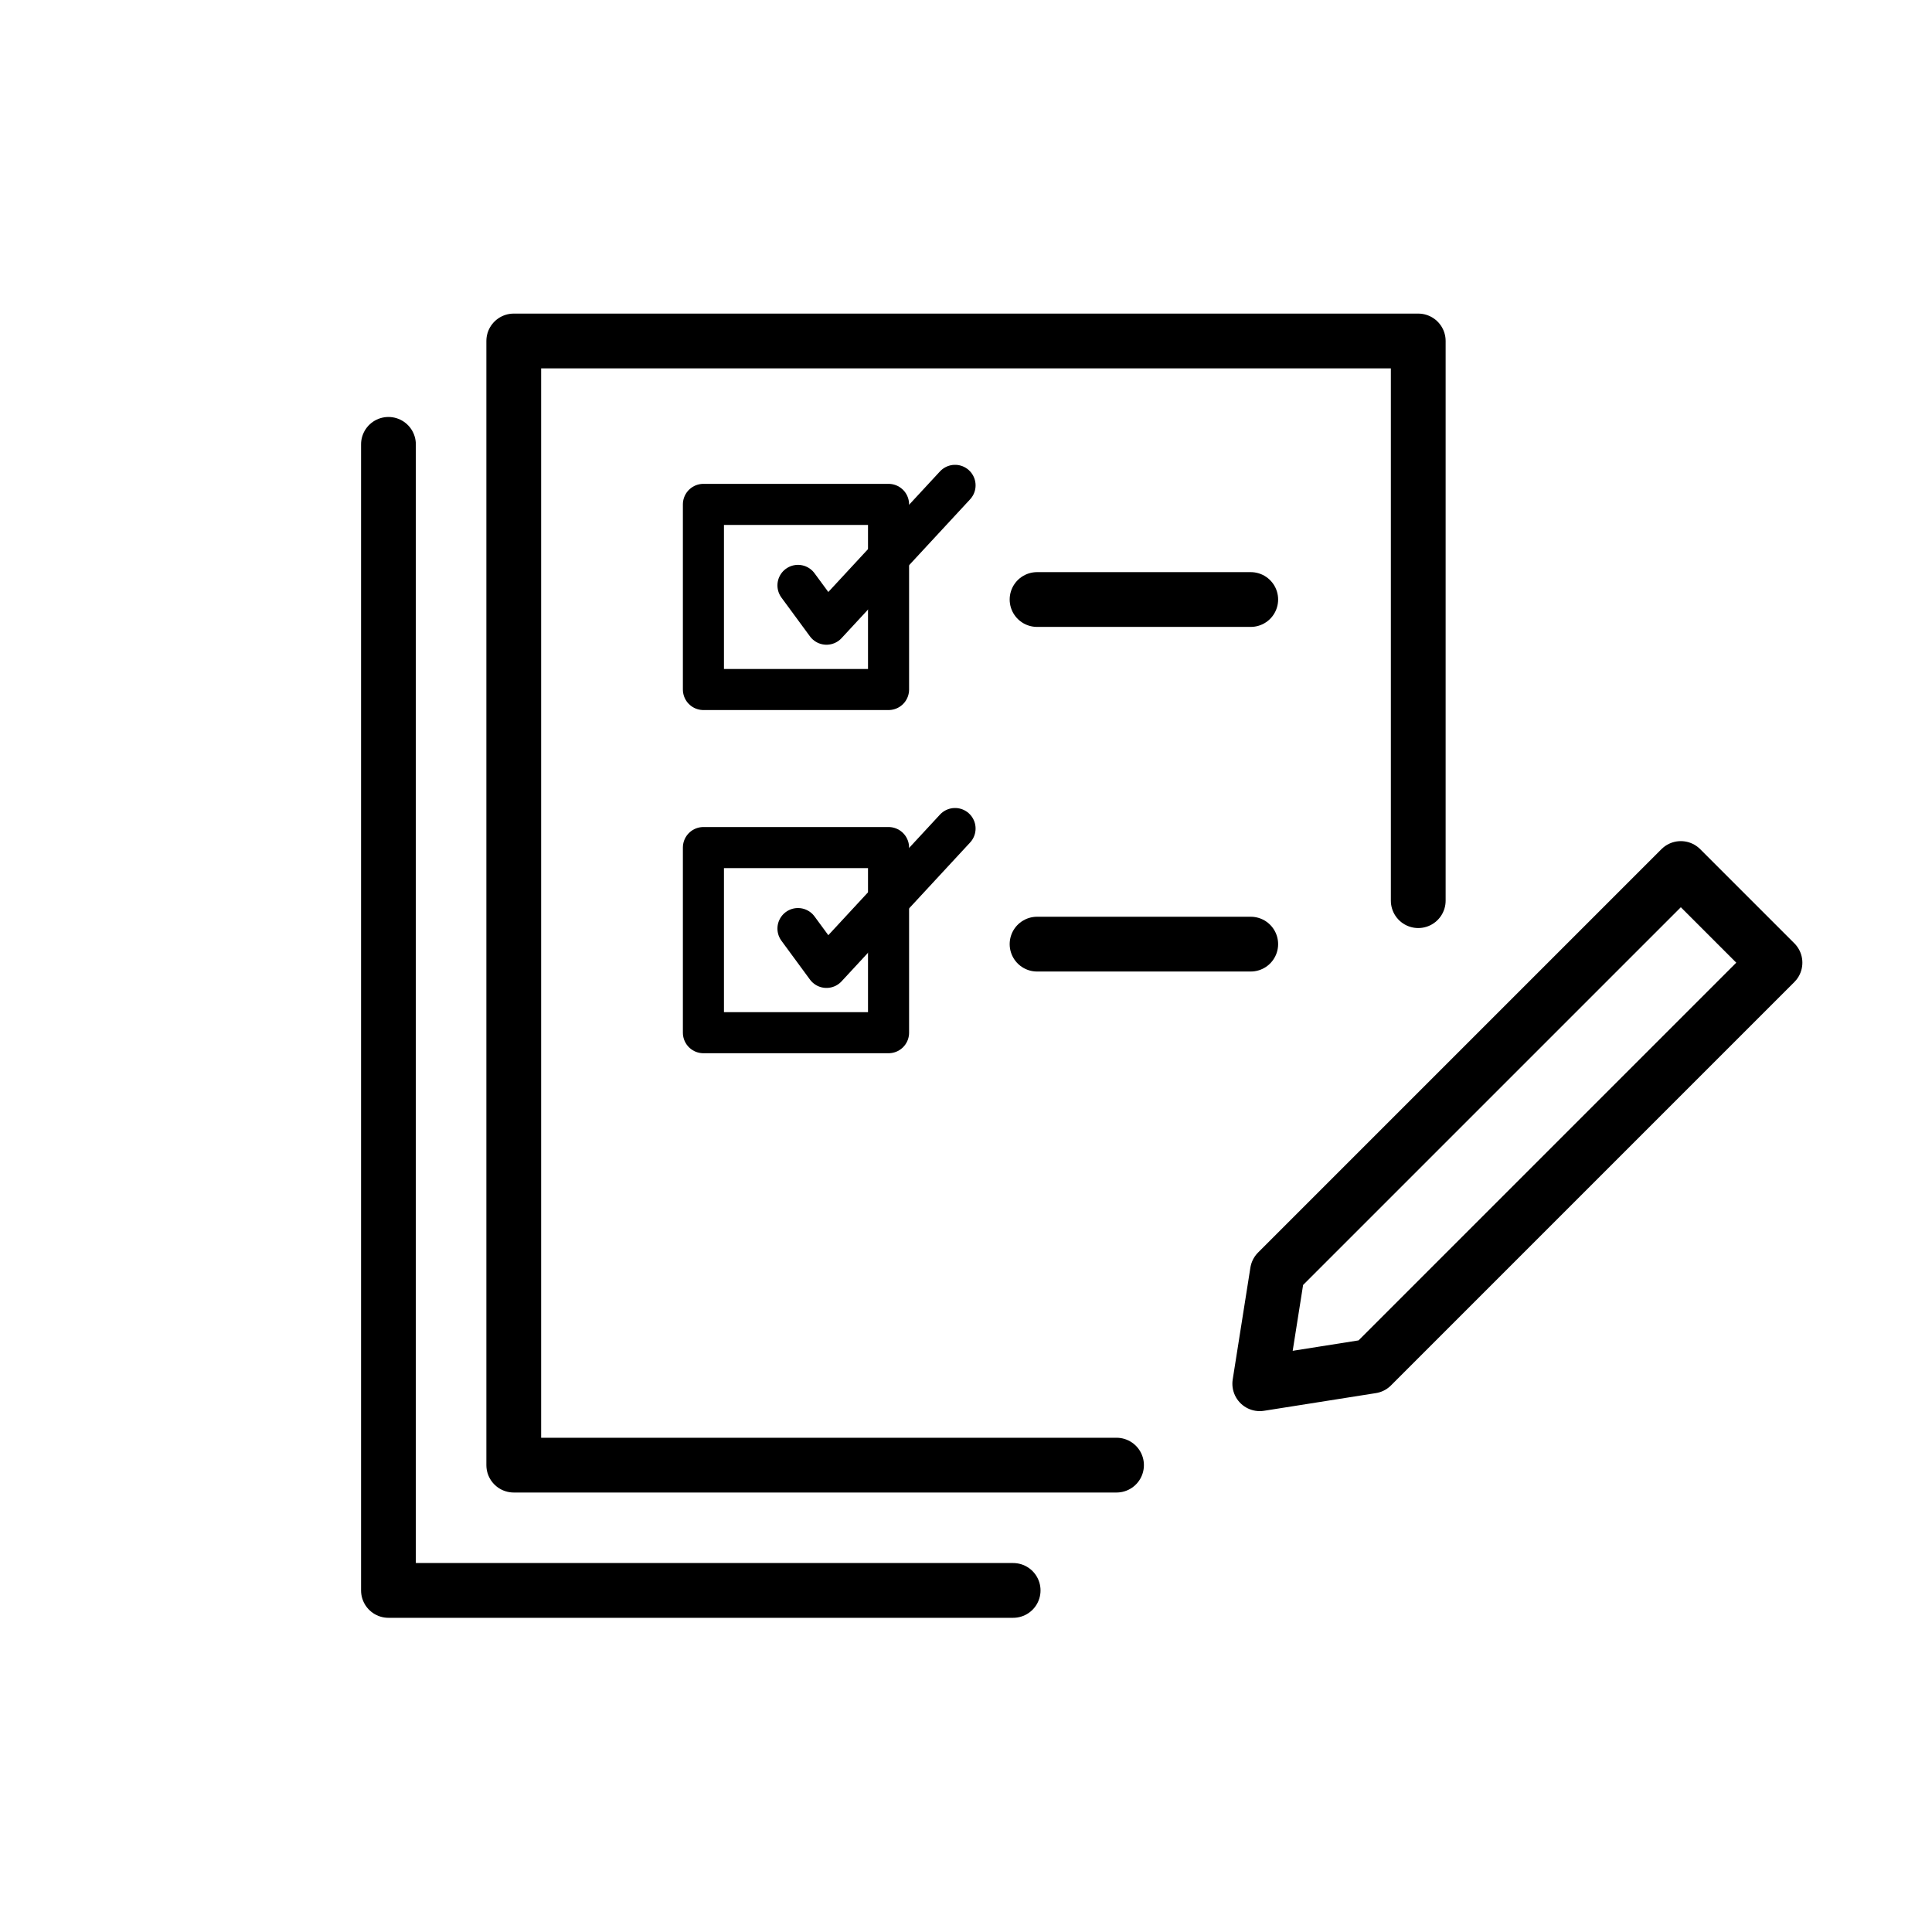 <?xml version="1.0" encoding="UTF-8"?><svg id="a" xmlns="http://www.w3.org/2000/svg" width="100" height="100" viewBox="0 0 100 100"><defs><style>.b{stroke-width:2.835px;}.b,.c{fill:none;stroke:#000;stroke-linecap:round;stroke-linejoin:round;}.c{stroke-width:2.126px;}</style></defs><rect class="c" x="36.409" y="26.107" width="9.582" height="9.582"/><polyline class="c" points="41.303 30.3 42.779 32.308 49.433 25.122"/><rect class="c" x="36.409" y="43.87" width="9.582" height="9.582"/><polyline class="c" points="41.303 48.063 42.779 50.072 49.433 42.885"/><polyline class="b" points="57.791 75.835 26.592 75.835 26.592 17.649 73.408 17.649 73.408 46.618"/><polyline class="b" points="52.44 82.32 20.106 82.32 20.106 23"/><polygon class="b" points="70.994 70.707 65.205 71.622 66.12 65.833 86.999 44.954 91.873 49.828 70.994 70.707"/><line class="b" x1="53.678" y1="31.031" x2="64.738" y2="31.031"/><line class="b" x1="53.678" y1="48.868" x2="64.738" y2="48.868"/></svg>